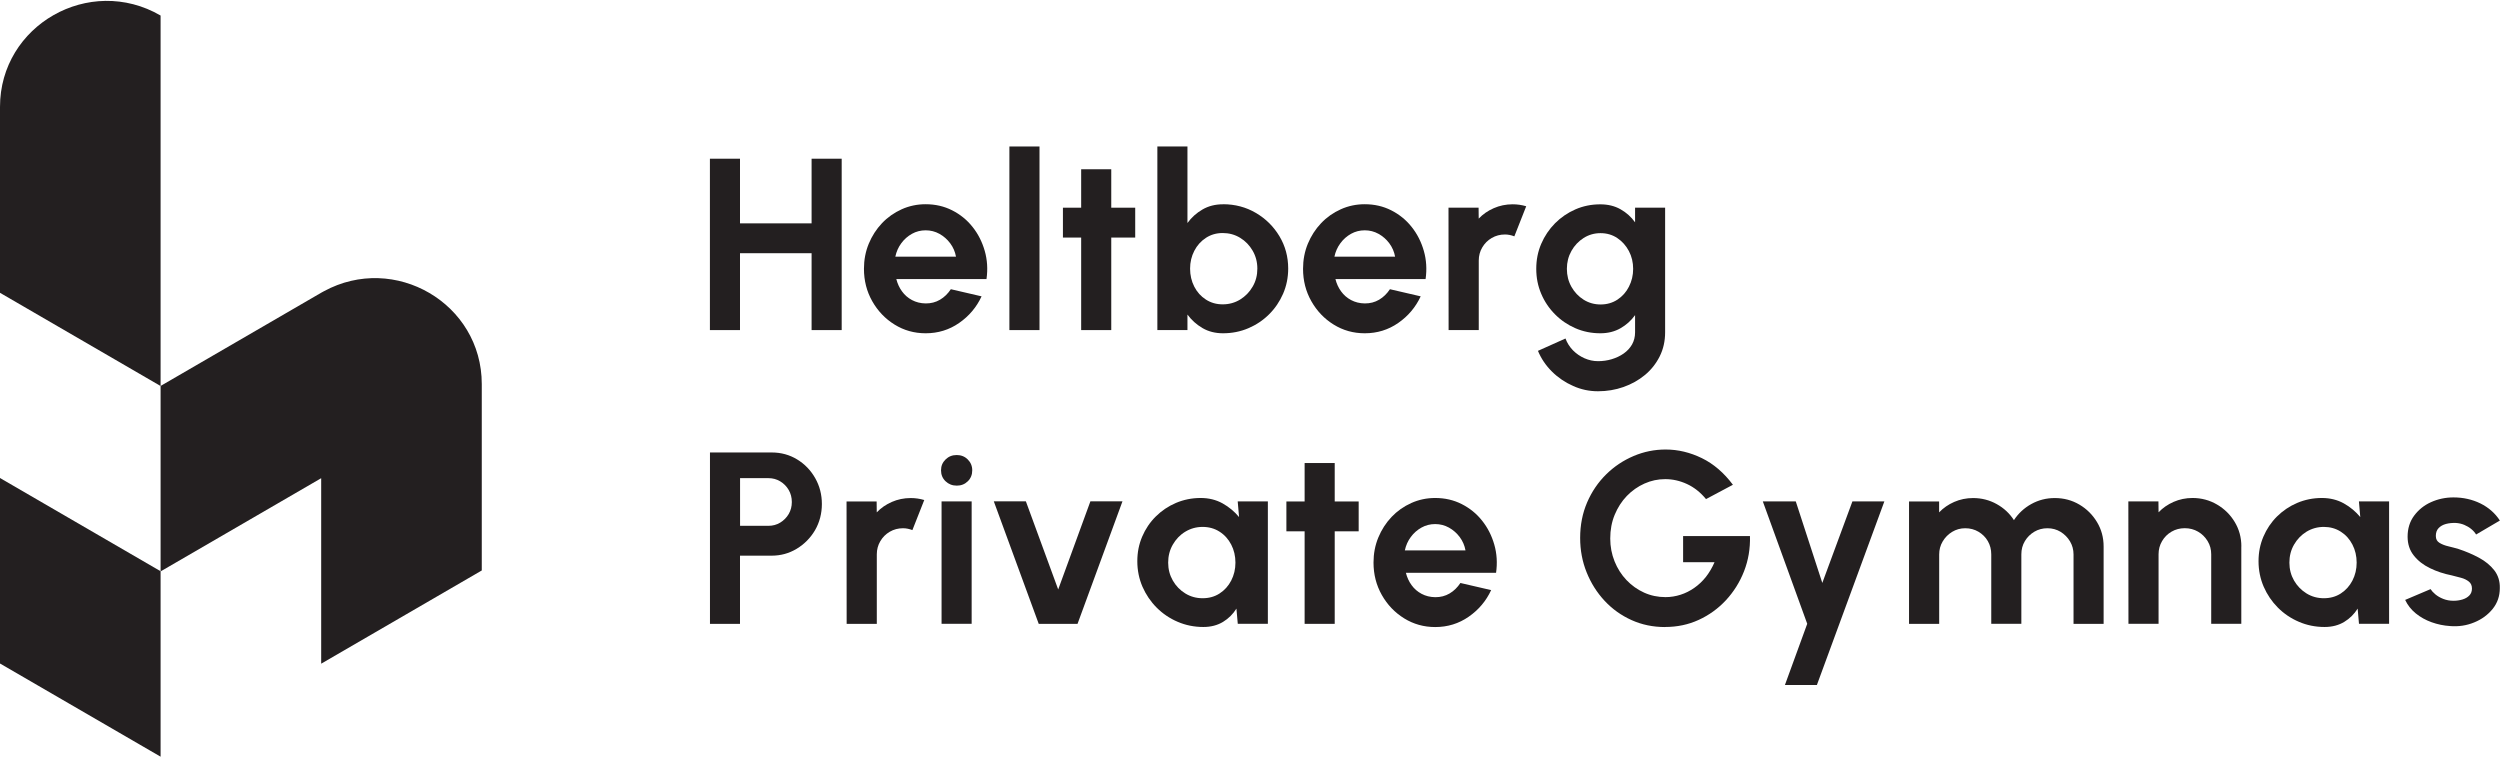<svg xmlns="http://www.w3.org/2000/svg" width="165" height="50" viewBox="0 0 165 50" fill="none"><path d="M53.565 10.475H55.551V21.786H53.565V16.712H48.84V21.786H46.854V10.475H48.84V14.742H53.565V10.475Z" fill="#231F20"></path><path d="M61.09 21.996C60.342 21.996 59.659 21.805 59.042 21.422C58.425 21.04 57.935 20.527 57.568 19.88C57.202 19.234 57.021 18.522 57.021 17.741C57.021 17.156 57.125 16.605 57.337 16.088C57.549 15.576 57.842 15.12 58.212 14.73C58.583 14.34 59.019 14.034 59.512 13.812C60.006 13.59 60.534 13.479 61.093 13.479C61.73 13.479 62.312 13.613 62.841 13.881C63.369 14.148 63.82 14.512 64.187 14.975C64.557 15.438 64.823 15.966 64.993 16.559C65.162 17.152 65.201 17.772 65.109 18.419H59.157C59.235 18.721 59.358 18.993 59.532 19.23C59.705 19.471 59.925 19.662 60.191 19.804C60.457 19.945 60.758 20.022 61.093 20.026C61.441 20.03 61.757 19.949 62.042 19.781C62.328 19.613 62.563 19.379 62.756 19.088L64.784 19.559C64.453 20.274 63.959 20.86 63.303 21.315C62.648 21.771 61.911 21.996 61.097 21.996H61.09ZM59.088 16.938H63.095C63.037 16.616 62.91 16.322 62.717 16.062C62.524 15.801 62.285 15.591 62.004 15.434C61.722 15.277 61.417 15.201 61.093 15.201C60.77 15.201 60.465 15.277 60.191 15.43C59.917 15.583 59.678 15.79 59.485 16.054C59.292 16.314 59.161 16.609 59.092 16.938H59.088Z" fill="#231F20"></path><path d="M66.62 21.786V9.668H68.607V21.786H66.62Z" fill="#231F20"></path><path d="M74.924 15.679H73.343V21.786H71.357V15.679H70.153V13.708H71.357V11.171H73.343V13.708H74.924V15.679Z" fill="#231F20"></path><path d="M80.721 13.479C81.511 13.479 82.237 13.67 82.888 14.053C83.54 14.435 84.057 14.948 84.443 15.591C84.828 16.234 85.021 16.945 85.021 17.726C85.021 18.311 84.909 18.866 84.686 19.383C84.462 19.899 84.153 20.355 83.76 20.745C83.367 21.135 82.912 21.442 82.391 21.663C81.874 21.885 81.315 21.996 80.717 21.996C80.208 21.996 79.757 21.882 79.363 21.652C78.97 21.422 78.638 21.124 78.372 20.76V21.786H76.386V9.668H78.372V14.719C78.638 14.351 78.966 14.057 79.363 13.827C79.757 13.597 80.208 13.483 80.717 13.483L80.721 13.479ZM80.698 20.087C81.122 20.087 81.504 19.98 81.851 19.769C82.194 19.555 82.472 19.272 82.676 18.916C82.885 18.56 82.985 18.166 82.985 17.73C82.985 17.294 82.881 16.903 82.676 16.548C82.468 16.188 82.194 15.905 81.847 15.694C81.5 15.484 81.118 15.38 80.698 15.38C80.277 15.38 79.915 15.488 79.591 15.698C79.267 15.909 79.008 16.196 78.823 16.555C78.638 16.915 78.546 17.305 78.546 17.73C78.546 18.155 78.638 18.564 78.823 18.92C79.008 19.28 79.263 19.563 79.591 19.773C79.919 19.984 80.285 20.087 80.698 20.087Z" fill="#231F20"></path><path d="M90.07 21.996C89.322 21.996 88.639 21.805 88.022 21.422C87.405 21.04 86.915 20.527 86.549 19.88C86.182 19.234 86.001 18.522 86.001 17.741C86.001 17.156 86.105 16.605 86.317 16.088C86.529 15.576 86.823 15.12 87.193 14.73C87.563 14.34 87.999 14.034 88.493 13.812C88.986 13.59 89.514 13.479 90.074 13.479C90.71 13.479 91.293 13.613 91.821 13.881C92.349 14.148 92.8 14.512 93.167 14.975C93.537 15.438 93.803 15.966 93.973 16.559C94.143 17.152 94.181 17.772 94.089 18.419H88.138C88.215 18.721 88.338 18.993 88.512 19.23C88.685 19.471 88.905 19.662 89.171 19.804C89.437 19.945 89.738 20.022 90.074 20.026C90.421 20.03 90.737 19.949 91.022 19.781C91.308 19.613 91.543 19.379 91.736 19.088L93.765 19.559C93.433 20.274 92.939 20.86 92.284 21.315C91.628 21.771 90.891 21.996 90.078 21.996H90.07ZM88.068 16.938H92.076C92.018 16.616 91.89 16.322 91.698 16.062C91.505 15.801 91.266 15.591 90.984 15.434C90.702 15.277 90.398 15.201 90.074 15.201C89.75 15.201 89.445 15.277 89.171 15.43C88.897 15.583 88.658 15.79 88.466 16.054C88.273 16.314 88.141 16.609 88.072 16.938H88.068Z" fill="#231F20"></path><path d="M95.608 21.786L95.601 13.708H97.587L97.595 14.428C97.872 14.137 98.204 13.907 98.59 13.739C98.975 13.571 99.392 13.483 99.835 13.483C100.132 13.483 100.433 13.525 100.73 13.613L99.947 15.599C99.739 15.518 99.534 15.476 99.33 15.476C99.01 15.476 98.717 15.553 98.455 15.706C98.192 15.859 97.984 16.066 97.83 16.329C97.675 16.59 97.598 16.881 97.598 17.198V21.786H95.612H95.608Z" fill="#231F20"></path><path d="M107.911 13.705H109.898V21.935C109.898 22.517 109.778 23.045 109.539 23.523C109.3 23.997 108.976 24.411 108.563 24.751C108.15 25.092 107.68 25.356 107.148 25.543C106.615 25.731 106.056 25.823 105.47 25.823C104.884 25.823 104.351 25.708 103.827 25.474C103.299 25.241 102.836 24.927 102.431 24.526C102.026 24.124 101.717 23.669 101.505 23.156L103.322 22.341C103.43 22.635 103.596 22.895 103.815 23.121C104.035 23.343 104.29 23.519 104.575 23.645C104.864 23.772 105.161 23.837 105.47 23.837C105.778 23.837 106.087 23.795 106.376 23.707C106.666 23.619 106.928 23.496 107.163 23.332C107.398 23.167 107.58 22.968 107.715 22.735C107.846 22.501 107.915 22.234 107.915 21.939V20.799C107.661 21.154 107.341 21.442 106.955 21.663C106.569 21.885 106.126 21.996 105.62 21.996C105.034 21.996 104.486 21.885 103.977 21.663C103.468 21.442 103.017 21.135 102.631 20.745C102.242 20.355 101.937 19.903 101.721 19.391C101.501 18.878 101.393 18.331 101.393 17.741C101.393 17.152 101.501 16.605 101.721 16.092C101.941 15.579 102.246 15.128 102.631 14.738C103.021 14.347 103.468 14.041 103.977 13.819C104.486 13.597 105.034 13.486 105.62 13.486C106.126 13.486 106.569 13.594 106.955 13.812C107.341 14.03 107.661 14.317 107.915 14.673V13.697L107.911 13.705ZM105.64 20.095C106.056 20.095 106.426 19.988 106.75 19.777C107.074 19.563 107.329 19.28 107.51 18.92C107.695 18.56 107.788 18.17 107.788 17.745C107.788 17.32 107.695 16.923 107.506 16.567C107.317 16.211 107.063 15.928 106.739 15.71C106.415 15.495 106.048 15.388 105.636 15.388C105.223 15.388 104.857 15.495 104.521 15.706C104.186 15.92 103.916 16.203 103.715 16.559C103.515 16.915 103.414 17.309 103.414 17.745C103.414 18.181 103.515 18.576 103.715 18.931C103.916 19.287 104.186 19.57 104.521 19.781C104.857 19.991 105.231 20.095 105.636 20.095H105.64Z" fill="#231F20"></path><path d="M46.858 41.174V29.863H50.931C51.548 29.863 52.111 30.016 52.612 30.323C53.114 30.629 53.511 31.042 53.804 31.558C54.097 32.075 54.244 32.645 54.244 33.265C54.244 33.885 54.093 34.474 53.793 34.991C53.492 35.504 53.087 35.913 52.582 36.219C52.076 36.525 51.525 36.674 50.927 36.674H48.84V41.174H46.854H46.858ZM48.844 34.704H50.719C51 34.704 51.259 34.635 51.494 34.493C51.725 34.352 51.914 34.164 52.053 33.927C52.192 33.69 52.261 33.426 52.261 33.135C52.261 32.844 52.192 32.572 52.053 32.335C51.914 32.098 51.729 31.91 51.494 31.769C51.259 31.627 51 31.558 50.719 31.558H48.844V34.7V34.704Z" fill="#231F20"></path><path d="M55.879 41.174L55.872 33.097H57.858L57.866 33.816C58.143 33.525 58.475 33.296 58.861 33.127C59.246 32.959 59.663 32.871 60.106 32.871C60.403 32.871 60.704 32.913 61.001 33.001L60.218 34.987C60.01 34.907 59.806 34.864 59.601 34.864C59.281 34.864 58.988 34.941 58.726 35.094C58.463 35.247 58.255 35.454 58.101 35.718C57.947 35.978 57.869 36.269 57.869 36.586V41.174H55.883H55.879Z" fill="#231F20"></path><path d="M63.149 32.052C62.856 32.052 62.609 31.956 62.409 31.765C62.208 31.574 62.108 31.333 62.108 31.042C62.108 30.751 62.208 30.518 62.409 30.323C62.609 30.127 62.852 30.032 63.142 30.032C63.431 30.032 63.674 30.127 63.87 30.323C64.067 30.518 64.168 30.755 64.168 31.042C64.168 31.329 64.071 31.574 63.874 31.765C63.678 31.956 63.438 32.052 63.149 32.052ZM62.143 33.093H64.129V41.17H62.143V33.093Z" fill="#231F20"></path><path d="M71.121 41.174H68.556L65.591 33.089H67.708L69.841 38.905L71.966 33.089H74.083L71.117 41.174H71.121Z" fill="#231F20"></path><path d="M81.693 33.093H83.679V41.17H81.693L81.604 40.168C81.38 40.528 81.087 40.822 80.721 41.044C80.355 41.266 79.923 41.381 79.421 41.381C78.82 41.381 78.253 41.266 77.728 41.04C77.2 40.815 76.737 40.501 76.34 40.103C75.942 39.705 75.63 39.242 75.402 38.721C75.179 38.201 75.063 37.639 75.063 37.042C75.063 36.445 75.171 35.924 75.383 35.419C75.599 34.914 75.896 34.47 76.282 34.088C76.667 33.705 77.111 33.407 77.616 33.192C78.121 32.978 78.665 32.867 79.244 32.867C79.78 32.867 80.262 32.986 80.69 33.223C81.114 33.46 81.477 33.763 81.778 34.126L81.689 33.093H81.693ZM79.371 39.483C79.795 39.483 80.169 39.38 80.493 39.169C80.817 38.959 81.076 38.675 81.261 38.316C81.446 37.956 81.539 37.562 81.539 37.133C81.539 36.705 81.446 36.299 81.261 35.944C81.076 35.588 80.821 35.301 80.49 35.09C80.162 34.88 79.788 34.776 79.371 34.776C78.954 34.776 78.573 34.884 78.226 35.094C77.879 35.304 77.609 35.592 77.404 35.947C77.2 36.303 77.099 36.697 77.099 37.133C77.099 37.57 77.204 37.964 77.408 38.32C77.612 38.675 77.89 38.959 78.233 39.169C78.576 39.38 78.958 39.483 79.371 39.483Z" fill="#231F20"></path><path d="M89.672 35.067H88.091V41.174H86.105V35.067H84.902V33.097H86.105V30.56H88.091V33.097H89.672V35.067Z" fill="#231F20"></path><path d="M94.721 41.385C93.973 41.385 93.29 41.193 92.673 40.811C92.056 40.428 91.566 39.915 91.2 39.269C90.833 38.622 90.652 37.91 90.652 37.13C90.652 36.544 90.756 35.993 90.968 35.477C91.18 34.964 91.474 34.509 91.844 34.118C92.214 33.728 92.65 33.422 93.144 33.2C93.637 32.978 94.166 32.867 94.725 32.867C95.361 32.867 95.944 33.001 96.472 33.269C97 33.537 97.452 33.9 97.818 34.363C98.188 34.826 98.454 35.354 98.624 35.947C98.794 36.54 98.832 37.16 98.74 37.807H92.789C92.866 38.109 92.989 38.381 93.163 38.618C93.336 38.859 93.556 39.05 93.822 39.192C94.088 39.334 94.389 39.41 94.725 39.414C95.072 39.418 95.388 39.337 95.674 39.169C95.959 39.001 96.194 38.767 96.387 38.477L98.416 38.947C98.084 39.663 97.591 40.248 96.935 40.703C96.279 41.159 95.543 41.385 94.729 41.385H94.721ZM92.716 36.326H96.723C96.665 36.005 96.538 35.71 96.345 35.45C96.152 35.19 95.913 34.979 95.631 34.822C95.35 34.666 95.045 34.589 94.721 34.589C94.397 34.589 94.092 34.666 93.819 34.819C93.545 34.972 93.306 35.178 93.113 35.442C92.92 35.702 92.789 35.997 92.719 36.326H92.716Z" fill="#231F20"></path><path d="M109.89 41.385C109.095 41.385 108.359 41.232 107.68 40.925C107.001 40.619 106.407 40.195 105.902 39.651C105.397 39.108 105.003 38.484 104.718 37.776C104.433 37.069 104.29 36.311 104.29 35.504C104.29 34.654 104.444 33.873 104.749 33.162C105.057 32.45 105.474 31.834 106.006 31.31C106.538 30.785 107.144 30.384 107.819 30.097C108.494 29.81 109.2 29.668 109.932 29.668C110.754 29.668 111.548 29.86 112.324 30.238C113.099 30.617 113.781 31.203 114.372 31.995L112.597 32.94C112.235 32.5 111.818 32.167 111.348 31.949C110.877 31.731 110.399 31.623 109.909 31.623C109.419 31.623 108.976 31.719 108.536 31.914C108.1 32.109 107.711 32.381 107.371 32.733C107.032 33.085 106.766 33.502 106.569 33.977C106.372 34.455 106.276 34.975 106.276 35.542C106.276 36.074 106.372 36.579 106.561 37.049C106.75 37.52 107.013 37.933 107.348 38.285C107.684 38.637 108.069 38.913 108.509 39.112C108.949 39.311 109.419 39.41 109.925 39.41C110.26 39.41 110.592 39.357 110.916 39.253C111.24 39.15 111.541 38.997 111.826 38.798C112.111 38.599 112.366 38.358 112.594 38.071C112.817 37.784 113.006 37.463 113.16 37.103H111.085V35.381H115.498C115.521 36.204 115.39 36.977 115.108 37.7C114.827 38.423 114.425 39.058 113.913 39.613C113.396 40.168 112.798 40.6 112.111 40.914C111.429 41.228 110.688 41.381 109.898 41.381L109.89 41.385Z" fill="#231F20"></path><path d="M122.259 33.093H124.368L119.914 45.211H117.804L119.277 41.17L116.346 33.093H118.521L120.272 38.473L122.259 33.093Z" fill="#231F20"></path><path d="M125.996 41.174V33.097H127.982V33.816C128.26 33.525 128.592 33.296 128.977 33.127C129.363 32.959 129.78 32.871 130.223 32.871C130.786 32.871 131.307 33.005 131.781 33.269C132.256 33.533 132.634 33.885 132.919 34.329C133.208 33.889 133.586 33.533 134.061 33.269C134.535 33.005 135.052 32.871 135.615 32.871C136.213 32.871 136.753 33.016 137.239 33.303C137.725 33.59 138.114 33.977 138.403 34.459C138.693 34.941 138.839 35.477 138.839 36.07V41.174H136.853V36.594C136.853 36.28 136.776 35.993 136.622 35.733C136.467 35.473 136.259 35.262 136.001 35.102C135.742 34.945 135.453 34.864 135.133 34.864C134.813 34.864 134.524 34.941 134.265 35.094C134.007 35.247 133.798 35.454 133.644 35.71C133.486 35.97 133.409 36.261 133.409 36.59V41.17H131.423V36.59C131.423 36.261 131.345 35.967 131.195 35.71C131.045 35.45 130.836 35.247 130.578 35.094C130.32 34.941 130.026 34.864 129.706 34.864C129.386 34.864 129.105 34.945 128.842 35.102C128.58 35.262 128.376 35.469 128.218 35.733C128.063 35.993 127.986 36.28 127.986 36.594V41.174H126H125.996Z" fill="#231F20"></path><path d="M147.926 36.066V41.17H145.94V36.583C145.94 36.265 145.863 35.974 145.704 35.714C145.546 35.454 145.338 35.243 145.072 35.09C144.81 34.937 144.516 34.861 144.196 34.861C143.876 34.861 143.583 34.937 143.321 35.09C143.059 35.243 142.85 35.45 142.696 35.714C142.542 35.974 142.465 36.265 142.465 36.583V41.17H140.478L140.471 33.093H142.457L142.465 33.812C142.742 33.521 143.074 33.292 143.46 33.123C143.845 32.955 144.262 32.867 144.705 32.867C145.296 32.867 145.836 33.013 146.325 33.3C146.815 33.587 147.205 33.973 147.494 34.455C147.783 34.937 147.93 35.473 147.93 36.066H147.926Z" fill="#231F20"></path><path d="M155.693 33.093H157.68V41.17H155.693L155.605 40.168C155.381 40.528 155.088 40.822 154.721 41.044C154.355 41.266 153.923 41.381 153.422 41.381C152.82 41.381 152.253 41.266 151.729 41.04C151.2 40.815 150.737 40.501 150.34 40.103C149.943 39.705 149.63 39.242 149.403 38.721C149.179 38.201 149.063 37.639 149.063 37.042C149.063 36.445 149.171 35.924 149.384 35.419C149.6 34.914 149.897 34.47 150.282 34.088C150.668 33.705 151.111 33.407 151.617 33.192C152.122 32.978 152.666 32.867 153.244 32.867C153.78 32.867 154.262 32.986 154.691 33.223C155.115 33.46 155.477 33.763 155.778 34.126L155.689 33.093H155.693ZM153.372 39.483C153.796 39.483 154.17 39.38 154.494 39.169C154.818 38.959 155.076 38.675 155.261 38.316C155.447 37.956 155.539 37.562 155.539 37.133C155.539 36.705 155.447 36.299 155.261 35.944C155.076 35.584 154.822 35.301 154.49 35.09C154.162 34.88 153.788 34.776 153.372 34.776C152.955 34.776 152.573 34.884 152.226 35.094C151.883 35.308 151.609 35.592 151.405 35.947C151.2 36.303 151.1 36.697 151.1 37.133C151.1 37.57 151.204 37.964 151.408 38.32C151.617 38.675 151.891 38.959 152.234 39.169C152.577 39.38 152.959 39.483 153.372 39.483Z" fill="#231F20"></path><path d="M161.71 41.32C161.286 41.293 160.877 41.209 160.484 41.067C160.09 40.925 159.743 40.73 159.438 40.482C159.134 40.233 158.902 39.938 158.74 39.594L160.418 38.882C160.484 38.989 160.588 39.104 160.734 39.227C160.881 39.349 161.054 39.449 161.259 39.529C161.463 39.609 161.687 39.651 161.93 39.651C162.134 39.651 162.331 39.624 162.52 39.567C162.709 39.51 162.859 39.422 162.975 39.303C163.091 39.184 163.149 39.031 163.149 38.844C163.149 38.645 163.079 38.488 162.94 38.381C162.801 38.27 162.628 38.186 162.42 38.132C162.211 38.075 162.007 38.025 161.814 37.975C161.297 37.872 160.819 37.715 160.376 37.497C159.932 37.283 159.577 37.003 159.307 36.659C159.037 36.319 158.902 35.905 158.902 35.419C158.902 34.887 159.045 34.424 159.33 34.038C159.616 33.651 159.986 33.349 160.445 33.143C160.904 32.936 161.398 32.829 161.93 32.829C162.574 32.829 163.168 32.963 163.708 33.227C164.248 33.495 164.676 33.87 164.992 34.356L163.422 35.278C163.345 35.148 163.241 35.029 163.106 34.918C162.971 34.807 162.817 34.715 162.643 34.642C162.47 34.57 162.288 34.528 162.1 34.516C161.857 34.505 161.633 34.528 161.432 34.581C161.232 34.635 161.07 34.727 160.946 34.857C160.823 34.987 160.765 35.159 160.765 35.373C160.765 35.588 160.846 35.729 161.008 35.829C161.17 35.928 161.367 36.005 161.598 36.058C161.83 36.112 162.049 36.173 162.261 36.234C162.74 36.391 163.187 36.583 163.608 36.808C164.028 37.034 164.367 37.313 164.622 37.639C164.876 37.968 165 38.362 164.988 38.817C164.988 39.341 164.83 39.797 164.518 40.187C164.201 40.577 163.797 40.876 163.299 41.078C162.801 41.285 162.273 41.365 161.706 41.32H161.71Z" fill="#231F20"></path><path d="M10.599 1.025C5.904 -1.7 0 1.661 0 7.056V19.325L10.599 25.477V1.025Z" fill="#231F20"></path><path d="M0 43.791L10.599 49.941V37.701L0 31.549V43.791Z" fill="#231F20"></path><path d="M10.599 25.471V37.713L21.045 31.65L21.198 31.561V43.803L31.797 37.651V25.409V25.349C31.797 20.02 26.041 16.682 21.376 19.223L21.201 19.319L10.602 25.471H10.599Z" fill="#231F20"></path></svg>